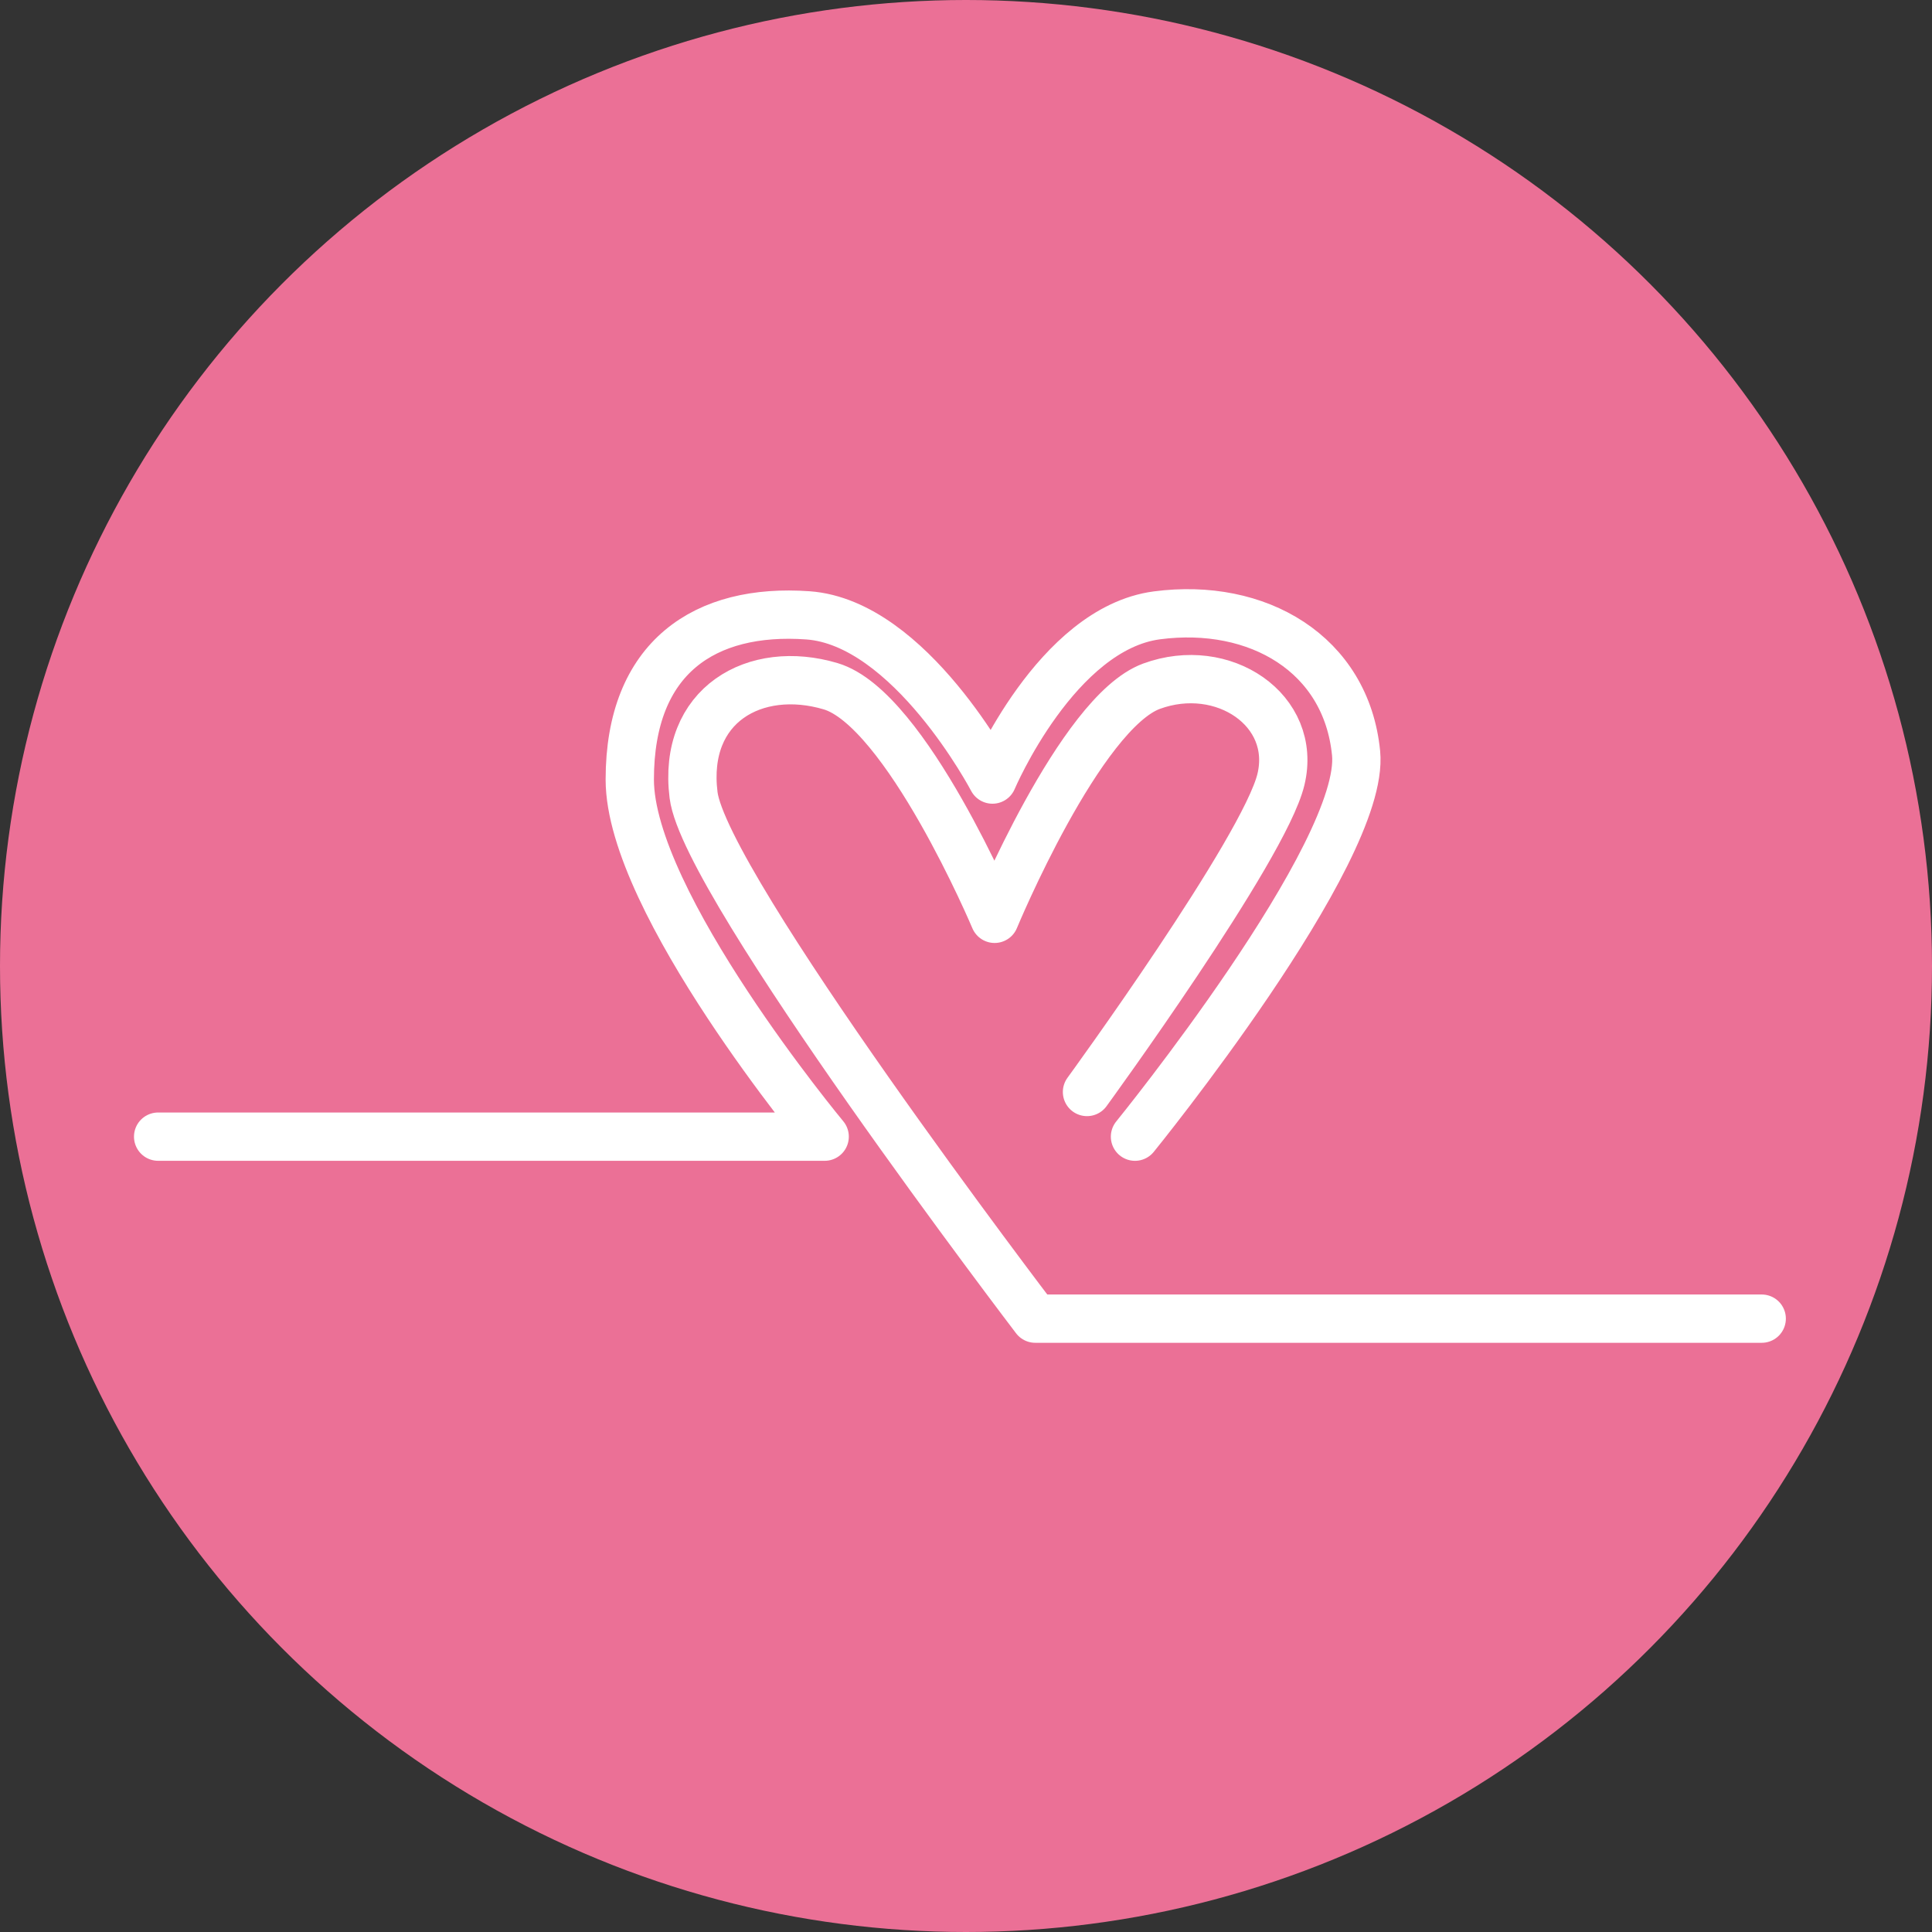 <svg xmlns="http://www.w3.org/2000/svg" width="100" height="100" viewBox="0 0 100 100">
  <rect x="0" y="0" width="100" height="100" fill="#333333" stroke="none"/>
  <g id="グループ_4911" data-name="グループ 4911" transform="translate(-913 -3007)">
    <circle id="楕円形_54" data-name="楕円形 54" cx="50" cy="50" r="50" transform="translate(913 3007)" fill="#eb7096"/>
    <path id="パス_3017" data-name="パス 3017" d="M1045.612,3739.679h34.5s-10.088-12.129-10.088-18.483,3.914-8.877,9.217-8.5,9.556,8.5,9.556,8.5,3.311-7.817,8.515-8.5,9.8,1.987,10.306,7.136-11.444,19.848-11.444,19.848" transform="translate(-124.427 -673.846)" fill="none" stroke="#fff" stroke-linecap="round" stroke-linejoin="round" stroke-width="2.5"/>
    <path id="パス_3018" data-name="パス 3018" d="M1099.332,3738.063s9.176-12.588,10.038-16.176-3-6.186-6.7-4.826-8.12,12.039-8.12,12.039-4.586-10.88-8.488-12.039-7.677.956-7.094,5.634,17.687,27.1,17.687,27.1h37.6" transform="translate(-130.069 -674.542)" fill="none" stroke="#fff" stroke-linecap="round" stroke-linejoin="round" stroke-width="2.5"/>
  </g>
</svg>
